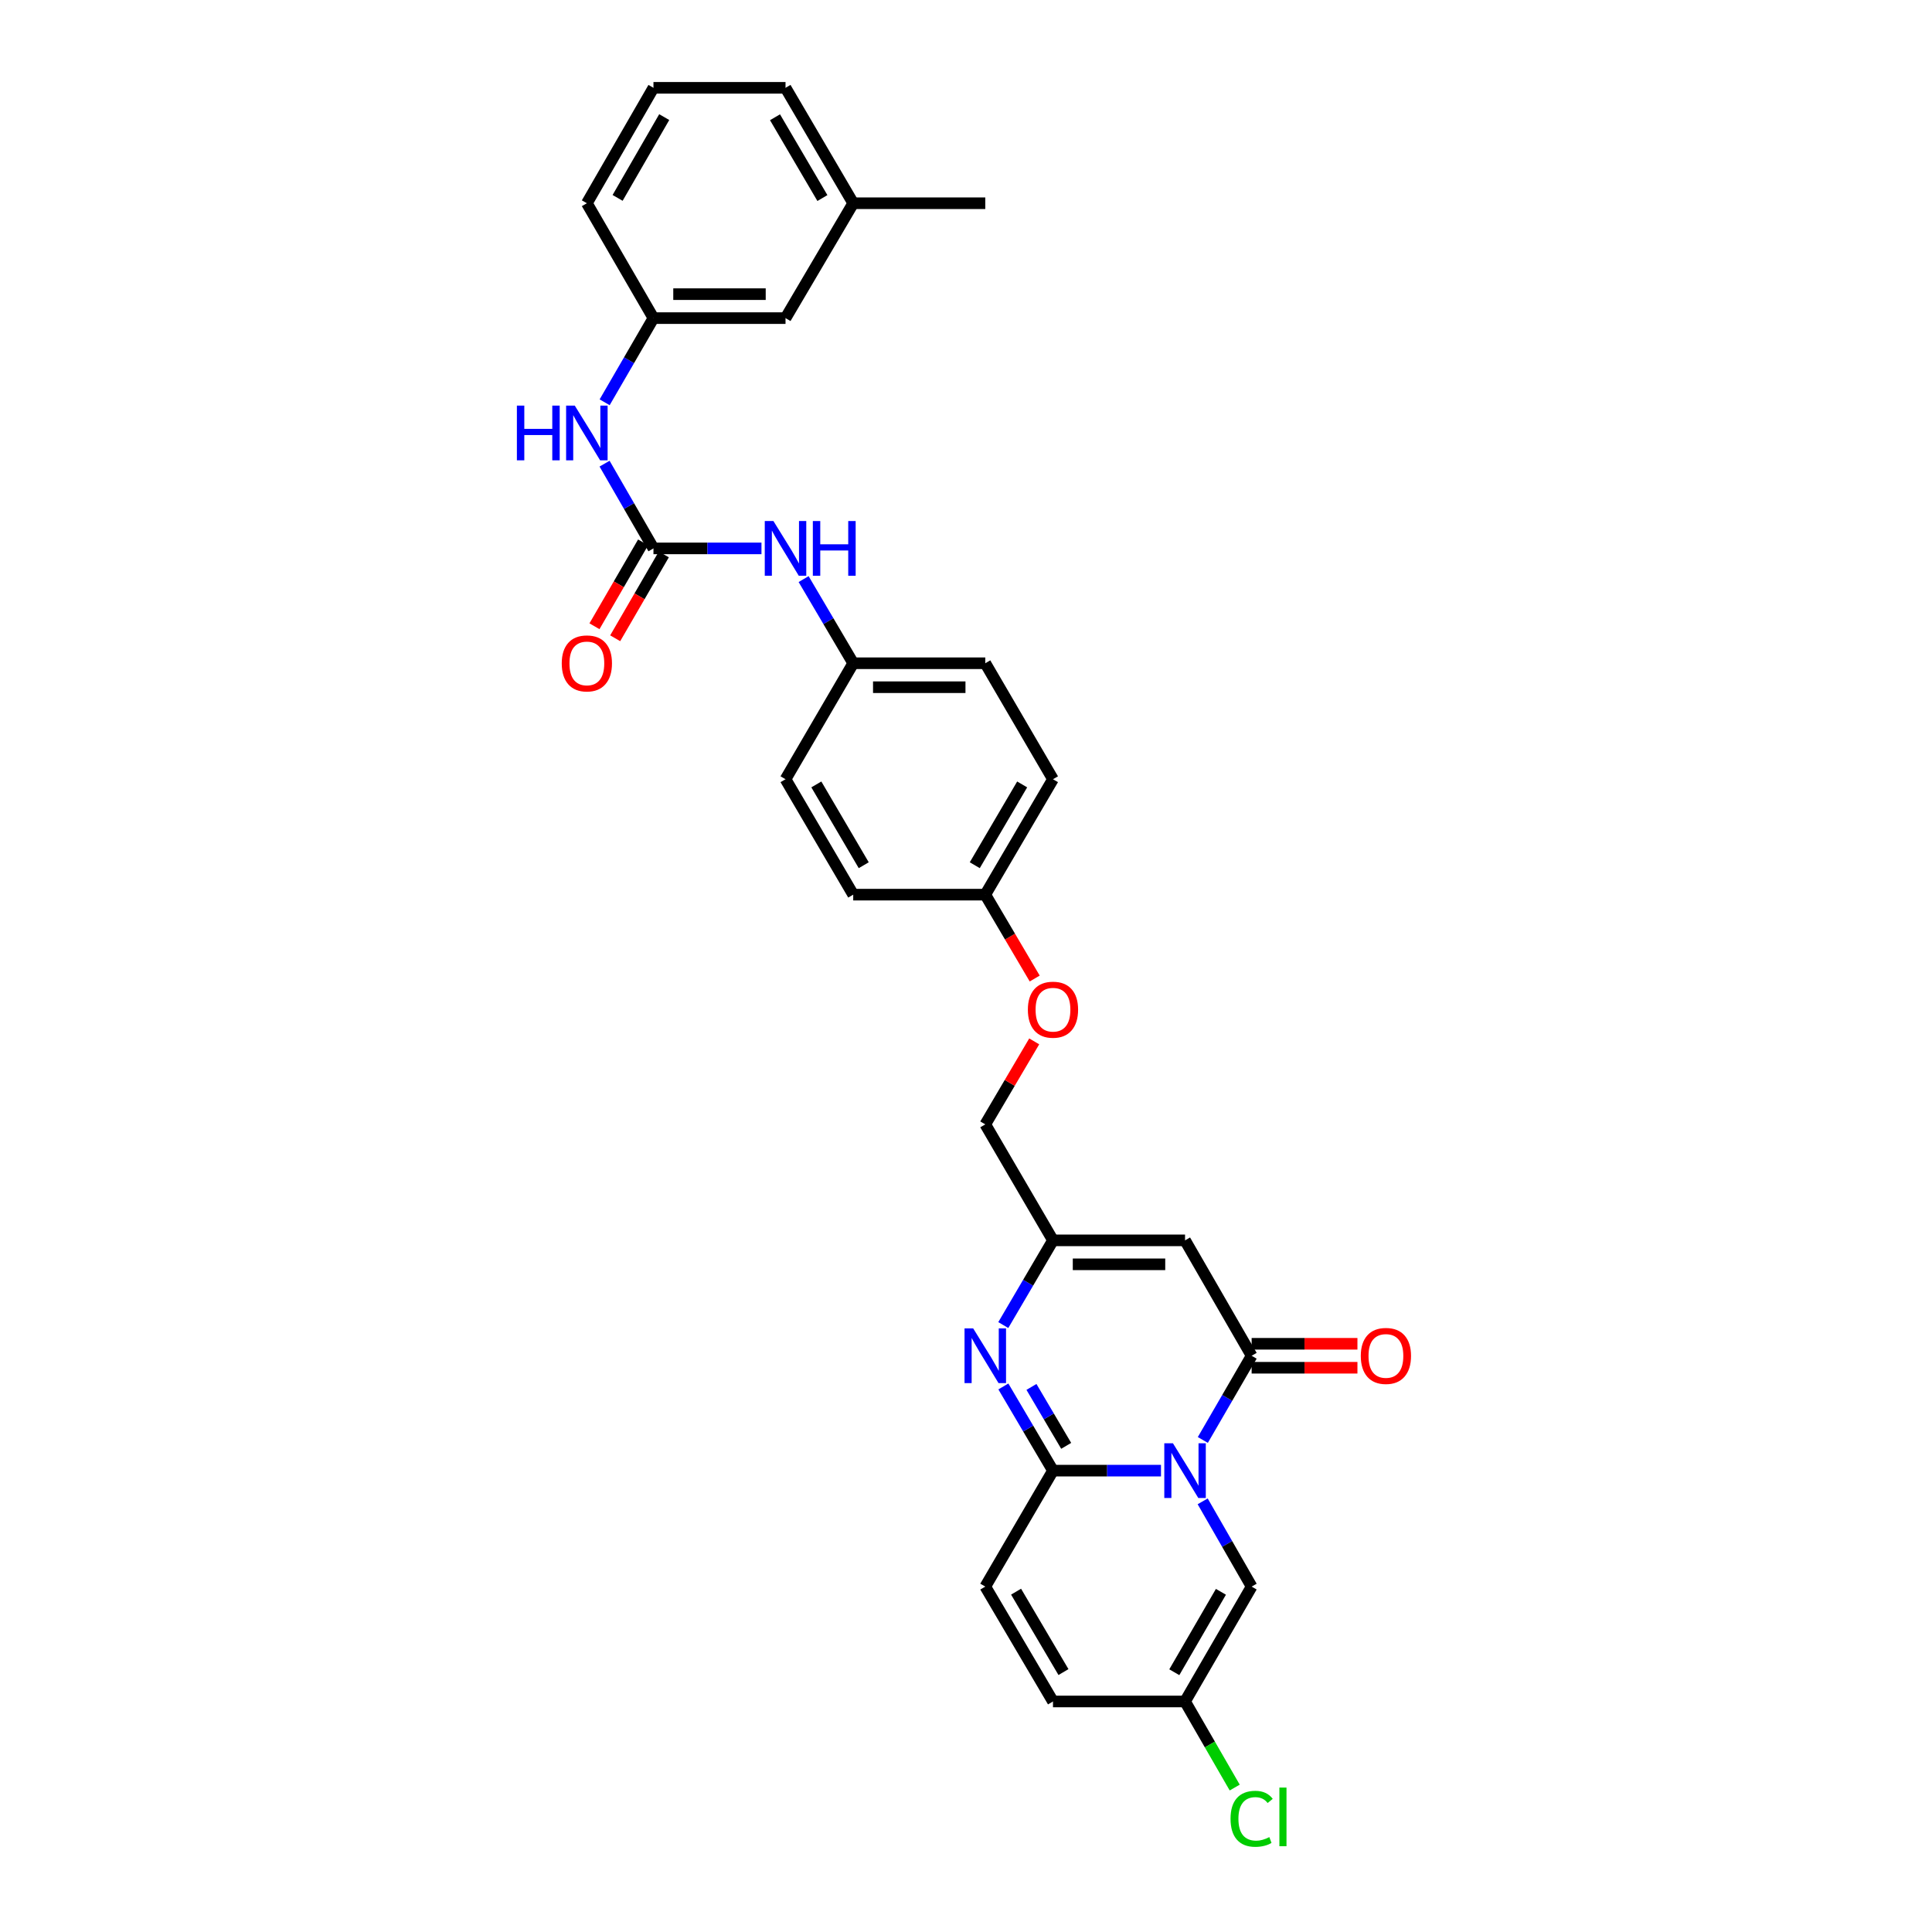 <?xml version='1.0' encoding='iso-8859-1'?>
<svg version='1.1' baseProfile='full'
              xmlns='http://www.w3.org/2000/svg'
                      xmlns:rdkit='http://www.rdkit.org/xml'
                      xmlns:xlink='http://www.w3.org/1999/xlink'
                  xml:space='preserve'
width='1000px' height='1000px' viewBox='0 0 1000 1000'>
<!-- END OF HEADER -->
<rect style='opacity:1.0;fill:#FFFFFF;stroke:none' width='1000' height='1000' x='0' y='0'> </rect>
<path class='bond-0' d='M 600.928,761.202 L 572.975,761.202' style='fill:none;fill-rule:evenodd;stroke:#0000FF;stroke-width:6px;stroke-linecap:butt;stroke-linejoin:miter;stroke-opacity:1' />
<path class='bond-0' d='M 572.975,761.202 L 545.022,761.202' style='fill:none;fill-rule:evenodd;stroke:#000000;stroke-width:6px;stroke-linecap:butt;stroke-linejoin:miter;stroke-opacity:1' />
<path class='bond-1' d='M 622.581,745.324 L 635.214,723.533' style='fill:none;fill-rule:evenodd;stroke:#0000FF;stroke-width:6px;stroke-linecap:butt;stroke-linejoin:miter;stroke-opacity:1' />
<path class='bond-1' d='M 635.214,723.533 L 647.847,701.743' style='fill:none;fill-rule:evenodd;stroke:#000000;stroke-width:6px;stroke-linecap:butt;stroke-linejoin:miter;stroke-opacity:1' />
<path class='bond-5' d='M 622.503,777.092 L 635.175,799.156' style='fill:none;fill-rule:evenodd;stroke:#0000FF;stroke-width:6px;stroke-linecap:butt;stroke-linejoin:miter;stroke-opacity:1' />
<path class='bond-5' d='M 635.175,799.156 L 647.847,821.22' style='fill:none;fill-rule:evenodd;stroke:#000000;stroke-width:6px;stroke-linecap:butt;stroke-linejoin:miter;stroke-opacity:1' />
<path class='bond-2' d='M 545.022,761.202 L 532.182,739.415' style='fill:none;fill-rule:evenodd;stroke:#000000;stroke-width:6px;stroke-linecap:butt;stroke-linejoin:miter;stroke-opacity:1' />
<path class='bond-2' d='M 532.182,739.415 L 519.342,717.628' style='fill:none;fill-rule:evenodd;stroke:#0000FF;stroke-width:6px;stroke-linecap:butt;stroke-linejoin:miter;stroke-opacity:1' />
<path class='bond-2' d='M 551.854,748.369 L 542.866,733.118' style='fill:none;fill-rule:evenodd;stroke:#000000;stroke-width:6px;stroke-linecap:butt;stroke-linejoin:miter;stroke-opacity:1' />
<path class='bond-2' d='M 542.866,733.118 L 533.878,717.867' style='fill:none;fill-rule:evenodd;stroke:#0000FF;stroke-width:6px;stroke-linecap:butt;stroke-linejoin:miter;stroke-opacity:1' />
<path class='bond-7' d='M 545.022,761.202 L 509.98,821.22' style='fill:none;fill-rule:evenodd;stroke:#000000;stroke-width:6px;stroke-linecap:butt;stroke-linejoin:miter;stroke-opacity:1' />
<path class='bond-3' d='M 647.847,701.743 L 613.377,642.007' style='fill:none;fill-rule:evenodd;stroke:#000000;stroke-width:6px;stroke-linecap:butt;stroke-linejoin:miter;stroke-opacity:1' />
<path class='bond-12' d='M 647.847,707.943 L 675.227,707.943' style='fill:none;fill-rule:evenodd;stroke:#000000;stroke-width:6px;stroke-linecap:butt;stroke-linejoin:miter;stroke-opacity:1' />
<path class='bond-12' d='M 675.227,707.943 L 702.607,707.943' style='fill:none;fill-rule:evenodd;stroke:#FF0000;stroke-width:6px;stroke-linecap:butt;stroke-linejoin:miter;stroke-opacity:1' />
<path class='bond-12' d='M 647.847,695.542 L 675.227,695.542' style='fill:none;fill-rule:evenodd;stroke:#000000;stroke-width:6px;stroke-linecap:butt;stroke-linejoin:miter;stroke-opacity:1' />
<path class='bond-12' d='M 675.227,695.542 L 702.607,695.542' style='fill:none;fill-rule:evenodd;stroke:#FF0000;stroke-width:6px;stroke-linecap:butt;stroke-linejoin:miter;stroke-opacity:1' />
<path class='bond-31' d='M 519.302,685.851 L 532.162,663.929' style='fill:none;fill-rule:evenodd;stroke:#0000FF;stroke-width:6px;stroke-linecap:butt;stroke-linejoin:miter;stroke-opacity:1' />
<path class='bond-31' d='M 532.162,663.929 L 545.022,642.007' style='fill:none;fill-rule:evenodd;stroke:#000000;stroke-width:6px;stroke-linecap:butt;stroke-linejoin:miter;stroke-opacity:1' />
<path class='bond-4' d='M 613.377,642.007 L 545.022,642.007' style='fill:none;fill-rule:evenodd;stroke:#000000;stroke-width:6px;stroke-linecap:butt;stroke-linejoin:miter;stroke-opacity:1' />
<path class='bond-4' d='M 603.123,654.409 L 555.275,654.409' style='fill:none;fill-rule:evenodd;stroke:#000000;stroke-width:6px;stroke-linecap:butt;stroke-linejoin:miter;stroke-opacity:1' />
<path class='bond-15' d='M 545.022,642.007 L 509.98,581.976' style='fill:none;fill-rule:evenodd;stroke:#000000;stroke-width:6px;stroke-linecap:butt;stroke-linejoin:miter;stroke-opacity:1' />
<path class='bond-8' d='M 647.847,821.22 L 613.377,880.679' style='fill:none;fill-rule:evenodd;stroke:#000000;stroke-width:6px;stroke-linecap:butt;stroke-linejoin:miter;stroke-opacity:1' />
<path class='bond-8' d='M 631.947,823.919 L 607.818,865.541' style='fill:none;fill-rule:evenodd;stroke:#000000;stroke-width:6px;stroke-linecap:butt;stroke-linejoin:miter;stroke-opacity:1' />
<path class='bond-6' d='M 338.229,283.851 L 366.182,283.851' style='fill:none;fill-rule:evenodd;stroke:#000000;stroke-width:6px;stroke-linecap:butt;stroke-linejoin:miter;stroke-opacity:1' />
<path class='bond-6' d='M 366.182,283.851 L 394.135,283.851' style='fill:none;fill-rule:evenodd;stroke:#0000FF;stroke-width:6px;stroke-linecap:butt;stroke-linejoin:miter;stroke-opacity:1' />
<path class='bond-9' d='M 338.229,283.851 L 325.576,261.919' style='fill:none;fill-rule:evenodd;stroke:#000000;stroke-width:6px;stroke-linecap:butt;stroke-linejoin:miter;stroke-opacity:1' />
<path class='bond-9' d='M 325.576,261.919 L 312.923,239.987' style='fill:none;fill-rule:evenodd;stroke:#0000FF;stroke-width:6px;stroke-linecap:butt;stroke-linejoin:miter;stroke-opacity:1' />
<path class='bond-13' d='M 332.865,280.741 L 320.28,302.444' style='fill:none;fill-rule:evenodd;stroke:#000000;stroke-width:6px;stroke-linecap:butt;stroke-linejoin:miter;stroke-opacity:1' />
<path class='bond-13' d='M 320.28,302.444 L 307.695,324.148' style='fill:none;fill-rule:evenodd;stroke:#FF0000;stroke-width:6px;stroke-linecap:butt;stroke-linejoin:miter;stroke-opacity:1' />
<path class='bond-13' d='M 343.594,286.962 L 331.009,308.666' style='fill:none;fill-rule:evenodd;stroke:#000000;stroke-width:6px;stroke-linecap:butt;stroke-linejoin:miter;stroke-opacity:1' />
<path class='bond-13' d='M 331.009,308.666 L 318.423,330.369' style='fill:none;fill-rule:evenodd;stroke:#FF0000;stroke-width:6px;stroke-linecap:butt;stroke-linejoin:miter;stroke-opacity:1' />
<path class='bond-30' d='M 509.98,821.22 L 545.022,880.679' style='fill:none;fill-rule:evenodd;stroke:#000000;stroke-width:6px;stroke-linecap:butt;stroke-linejoin:miter;stroke-opacity:1' />
<path class='bond-30' d='M 525.921,823.842 L 550.45,865.464' style='fill:none;fill-rule:evenodd;stroke:#000000;stroke-width:6px;stroke-linecap:butt;stroke-linejoin:miter;stroke-opacity:1' />
<path class='bond-10' d='M 613.377,880.679 L 545.022,880.679' style='fill:none;fill-rule:evenodd;stroke:#000000;stroke-width:6px;stroke-linecap:butt;stroke-linejoin:miter;stroke-opacity:1' />
<path class='bond-18' d='M 613.377,880.679 L 626.231,902.958' style='fill:none;fill-rule:evenodd;stroke:#000000;stroke-width:6px;stroke-linecap:butt;stroke-linejoin:miter;stroke-opacity:1' />
<path class='bond-18' d='M 626.231,902.958 L 639.085,925.237' style='fill:none;fill-rule:evenodd;stroke:#00CC00;stroke-width:6px;stroke-linecap:butt;stroke-linejoin:miter;stroke-opacity:1' />
<path class='bond-14' d='M 312.966,208.224 L 325.598,186.44' style='fill:none;fill-rule:evenodd;stroke:#0000FF;stroke-width:6px;stroke-linecap:butt;stroke-linejoin:miter;stroke-opacity:1' />
<path class='bond-14' d='M 325.598,186.44 L 338.229,164.656' style='fill:none;fill-rule:evenodd;stroke:#000000;stroke-width:6px;stroke-linecap:butt;stroke-linejoin:miter;stroke-opacity:1' />
<path class='bond-11' d='M 415.948,299.736 L 428.787,321.517' style='fill:none;fill-rule:evenodd;stroke:#0000FF;stroke-width:6px;stroke-linecap:butt;stroke-linejoin:miter;stroke-opacity:1' />
<path class='bond-11' d='M 428.787,321.517 L 441.626,343.297' style='fill:none;fill-rule:evenodd;stroke:#000000;stroke-width:6px;stroke-linecap:butt;stroke-linejoin:miter;stroke-opacity:1' />
<path class='bond-19' d='M 338.229,164.656 L 406.584,164.656' style='fill:none;fill-rule:evenodd;stroke:#000000;stroke-width:6px;stroke-linecap:butt;stroke-linejoin:miter;stroke-opacity:1' />
<path class='bond-19' d='M 348.483,152.254 L 396.331,152.254' style='fill:none;fill-rule:evenodd;stroke:#000000;stroke-width:6px;stroke-linecap:butt;stroke-linejoin:miter;stroke-opacity:1' />
<path class='bond-27' d='M 338.229,164.656 L 303.759,105.197' style='fill:none;fill-rule:evenodd;stroke:#000000;stroke-width:6px;stroke-linecap:butt;stroke-linejoin:miter;stroke-opacity:1' />
<path class='bond-17' d='M 509.98,581.976 L 522.642,560.496' style='fill:none;fill-rule:evenodd;stroke:#000000;stroke-width:6px;stroke-linecap:butt;stroke-linejoin:miter;stroke-opacity:1' />
<path class='bond-17' d='M 522.642,560.496 L 535.304,539.015' style='fill:none;fill-rule:evenodd;stroke:#FF0000;stroke-width:6px;stroke-linecap:butt;stroke-linejoin:miter;stroke-opacity:1' />
<path class='bond-16' d='M 441.626,343.297 L 509.98,343.297' style='fill:none;fill-rule:evenodd;stroke:#000000;stroke-width:6px;stroke-linecap:butt;stroke-linejoin:miter;stroke-opacity:1' />
<path class='bond-16' d='M 451.879,355.699 L 499.727,355.699' style='fill:none;fill-rule:evenodd;stroke:#000000;stroke-width:6px;stroke-linecap:butt;stroke-linejoin:miter;stroke-opacity:1' />
<path class='bond-32' d='M 441.626,343.297 L 406.584,403.328' style='fill:none;fill-rule:evenodd;stroke:#000000;stroke-width:6px;stroke-linecap:butt;stroke-linejoin:miter;stroke-opacity:1' />
<path class='bond-20' d='M 535.566,506.485 L 522.773,484.778' style='fill:none;fill-rule:evenodd;stroke:#FF0000;stroke-width:6px;stroke-linecap:butt;stroke-linejoin:miter;stroke-opacity:1' />
<path class='bond-20' d='M 522.773,484.778 L 509.98,463.07' style='fill:none;fill-rule:evenodd;stroke:#000000;stroke-width:6px;stroke-linecap:butt;stroke-linejoin:miter;stroke-opacity:1' />
<path class='bond-23' d='M 406.584,164.656 L 441.626,105.197' style='fill:none;fill-rule:evenodd;stroke:#000000;stroke-width:6px;stroke-linecap:butt;stroke-linejoin:miter;stroke-opacity:1' />
<path class='bond-24' d='M 509.98,463.07 L 441.626,463.07' style='fill:none;fill-rule:evenodd;stroke:#000000;stroke-width:6px;stroke-linecap:butt;stroke-linejoin:miter;stroke-opacity:1' />
<path class='bond-25' d='M 509.98,463.07 L 545.022,403.328' style='fill:none;fill-rule:evenodd;stroke:#000000;stroke-width:6px;stroke-linecap:butt;stroke-linejoin:miter;stroke-opacity:1' />
<path class='bond-25' d='M 504.539,447.835 L 529.068,406.015' style='fill:none;fill-rule:evenodd;stroke:#000000;stroke-width:6px;stroke-linecap:butt;stroke-linejoin:miter;stroke-opacity:1' />
<path class='bond-21' d='M 509.98,343.297 L 545.022,403.328' style='fill:none;fill-rule:evenodd;stroke:#000000;stroke-width:6px;stroke-linecap:butt;stroke-linejoin:miter;stroke-opacity:1' />
<path class='bond-22' d='M 406.584,403.328 L 441.626,463.07' style='fill:none;fill-rule:evenodd;stroke:#000000;stroke-width:6px;stroke-linecap:butt;stroke-linejoin:miter;stroke-opacity:1' />
<path class='bond-22' d='M 422.537,406.015 L 447.067,447.835' style='fill:none;fill-rule:evenodd;stroke:#000000;stroke-width:6px;stroke-linecap:butt;stroke-linejoin:miter;stroke-opacity:1' />
<path class='bond-29' d='M 441.626,105.197 L 509.98,105.197' style='fill:none;fill-rule:evenodd;stroke:#000000;stroke-width:6px;stroke-linecap:butt;stroke-linejoin:miter;stroke-opacity:1' />
<path class='bond-33' d='M 441.626,105.197 L 406.584,45.455' style='fill:none;fill-rule:evenodd;stroke:#000000;stroke-width:6px;stroke-linecap:butt;stroke-linejoin:miter;stroke-opacity:1' />
<path class='bond-33' d='M 425.672,102.51 L 401.143,60.69' style='fill:none;fill-rule:evenodd;stroke:#000000;stroke-width:6px;stroke-linecap:butt;stroke-linejoin:miter;stroke-opacity:1' />
<path class='bond-26' d='M 338.229,45.455 L 303.759,105.197' style='fill:none;fill-rule:evenodd;stroke:#000000;stroke-width:6px;stroke-linecap:butt;stroke-linejoin:miter;stroke-opacity:1' />
<path class='bond-26' d='M 343.801,60.614 L 319.672,102.433' style='fill:none;fill-rule:evenodd;stroke:#000000;stroke-width:6px;stroke-linecap:butt;stroke-linejoin:miter;stroke-opacity:1' />
<path class='bond-28' d='M 338.229,45.455 L 406.584,45.455' style='fill:none;fill-rule:evenodd;stroke:#000000;stroke-width:6px;stroke-linecap:butt;stroke-linejoin:miter;stroke-opacity:1' />
<path  class='atom-0' d='M 607.117 747.042
L 616.397 762.042
Q 617.317 763.522, 618.797 766.202
Q 620.277 768.882, 620.357 769.042
L 620.357 747.042
L 624.117 747.042
L 624.117 775.362
L 620.237 775.362
L 610.277 758.962
Q 609.117 757.042, 607.877 754.842
Q 606.677 752.642, 606.317 751.962
L 606.317 775.362
L 602.637 775.362
L 602.637 747.042
L 607.117 747.042
' fill='#0000FF'/>
<path  class='atom-3' d='M 503.72 687.583
L 513 702.583
Q 513.92 704.063, 515.4 706.743
Q 516.88 709.423, 516.96 709.583
L 516.96 687.583
L 520.72 687.583
L 520.72 715.903
L 516.84 715.903
L 506.88 699.503
Q 505.72 697.583, 504.48 695.383
Q 503.28 693.183, 502.92 692.503
L 502.92 715.903
L 499.24 715.903
L 499.24 687.583
L 503.72 687.583
' fill='#0000FF'/>
<path  class='atom-10' d='M 267.539 209.942
L 271.379 209.942
L 271.379 221.982
L 285.859 221.982
L 285.859 209.942
L 289.699 209.942
L 289.699 238.262
L 285.859 238.262
L 285.859 225.182
L 271.379 225.182
L 271.379 238.262
L 267.539 238.262
L 267.539 209.942
' fill='#0000FF'/>
<path  class='atom-10' d='M 297.499 209.942
L 306.779 224.942
Q 307.699 226.422, 309.179 229.102
Q 310.659 231.782, 310.739 231.942
L 310.739 209.942
L 314.499 209.942
L 314.499 238.262
L 310.619 238.262
L 300.659 221.862
Q 299.499 219.942, 298.259 217.742
Q 297.059 215.542, 296.699 214.862
L 296.699 238.262
L 293.019 238.262
L 293.019 209.942
L 297.499 209.942
' fill='#0000FF'/>
<path  class='atom-12' d='M 400.324 269.691
L 409.604 284.691
Q 410.524 286.171, 412.004 288.851
Q 413.484 291.531, 413.564 291.691
L 413.564 269.691
L 417.324 269.691
L 417.324 298.011
L 413.444 298.011
L 403.484 281.611
Q 402.324 279.691, 401.084 277.491
Q 399.884 275.291, 399.524 274.611
L 399.524 298.011
L 395.844 298.011
L 395.844 269.691
L 400.324 269.691
' fill='#0000FF'/>
<path  class='atom-12' d='M 420.724 269.691
L 424.564 269.691
L 424.564 281.731
L 439.044 281.731
L 439.044 269.691
L 442.884 269.691
L 442.884 298.011
L 439.044 298.011
L 439.044 284.931
L 424.564 284.931
L 424.564 298.011
L 420.724 298.011
L 420.724 269.691
' fill='#0000FF'/>
<path  class='atom-13' d='M 704.345 701.823
Q 704.345 695.023, 707.705 691.223
Q 711.065 687.423, 717.345 687.423
Q 723.625 687.423, 726.985 691.223
Q 730.345 695.023, 730.345 701.823
Q 730.345 708.703, 726.945 712.623
Q 723.545 716.503, 717.345 716.503
Q 711.105 716.503, 707.705 712.623
Q 704.345 708.743, 704.345 701.823
M 717.345 713.303
Q 721.665 713.303, 723.985 710.423
Q 726.345 707.503, 726.345 701.823
Q 726.345 696.263, 723.985 693.463
Q 721.665 690.623, 717.345 690.623
Q 713.025 690.623, 710.665 693.423
Q 708.345 696.223, 708.345 701.823
Q 708.345 707.543, 710.665 710.423
Q 713.025 713.303, 717.345 713.303
' fill='#FF0000'/>
<path  class='atom-14' d='M 290.759 343.377
Q 290.759 336.577, 294.119 332.777
Q 297.479 328.977, 303.759 328.977
Q 310.039 328.977, 313.399 332.777
Q 316.759 336.577, 316.759 343.377
Q 316.759 350.257, 313.359 354.177
Q 309.959 358.057, 303.759 358.057
Q 297.519 358.057, 294.119 354.177
Q 290.759 350.297, 290.759 343.377
M 303.759 354.857
Q 308.079 354.857, 310.399 351.977
Q 312.759 349.057, 312.759 343.377
Q 312.759 337.817, 310.399 335.017
Q 308.079 332.177, 303.759 332.177
Q 299.439 332.177, 297.079 334.977
Q 294.759 337.777, 294.759 343.377
Q 294.759 349.097, 297.079 351.977
Q 299.439 354.857, 303.759 354.857
' fill='#FF0000'/>
<path  class='atom-18' d='M 532.022 522.61
Q 532.022 515.81, 535.382 512.01
Q 538.742 508.21, 545.022 508.21
Q 551.302 508.21, 554.662 512.01
Q 558.022 515.81, 558.022 522.61
Q 558.022 529.49, 554.622 533.41
Q 551.222 537.29, 545.022 537.29
Q 538.782 537.29, 535.382 533.41
Q 532.022 529.53, 532.022 522.61
M 545.022 534.09
Q 549.342 534.09, 551.662 531.21
Q 554.022 528.29, 554.022 522.61
Q 554.022 517.05, 551.662 514.25
Q 549.342 511.41, 545.022 511.41
Q 540.702 511.41, 538.342 514.21
Q 536.022 517.01, 536.022 522.61
Q 536.022 528.33, 538.342 531.21
Q 540.702 534.09, 545.022 534.09
' fill='#FF0000'/>
<path  class='atom-19' d='M 636.927 941.402
Q 636.927 934.362, 640.207 930.682
Q 643.527 926.962, 649.807 926.962
Q 655.647 926.962, 658.767 931.082
L 656.127 933.242
Q 653.847 930.242, 649.807 930.242
Q 645.527 930.242, 643.247 933.122
Q 641.007 935.962, 641.007 941.402
Q 641.007 947.002, 643.327 949.882
Q 645.687 952.762, 650.247 952.762
Q 653.367 952.762, 657.007 950.882
L 658.127 953.882
Q 656.647 954.842, 654.407 955.402
Q 652.167 955.962, 649.687 955.962
Q 643.527 955.962, 640.207 952.202
Q 636.927 948.442, 636.927 941.402
' fill='#00CC00'/>
<path  class='atom-19' d='M 662.207 925.242
L 665.887 925.242
L 665.887 955.602
L 662.207 955.602
L 662.207 925.242
' fill='#00CC00'/>
</svg>
